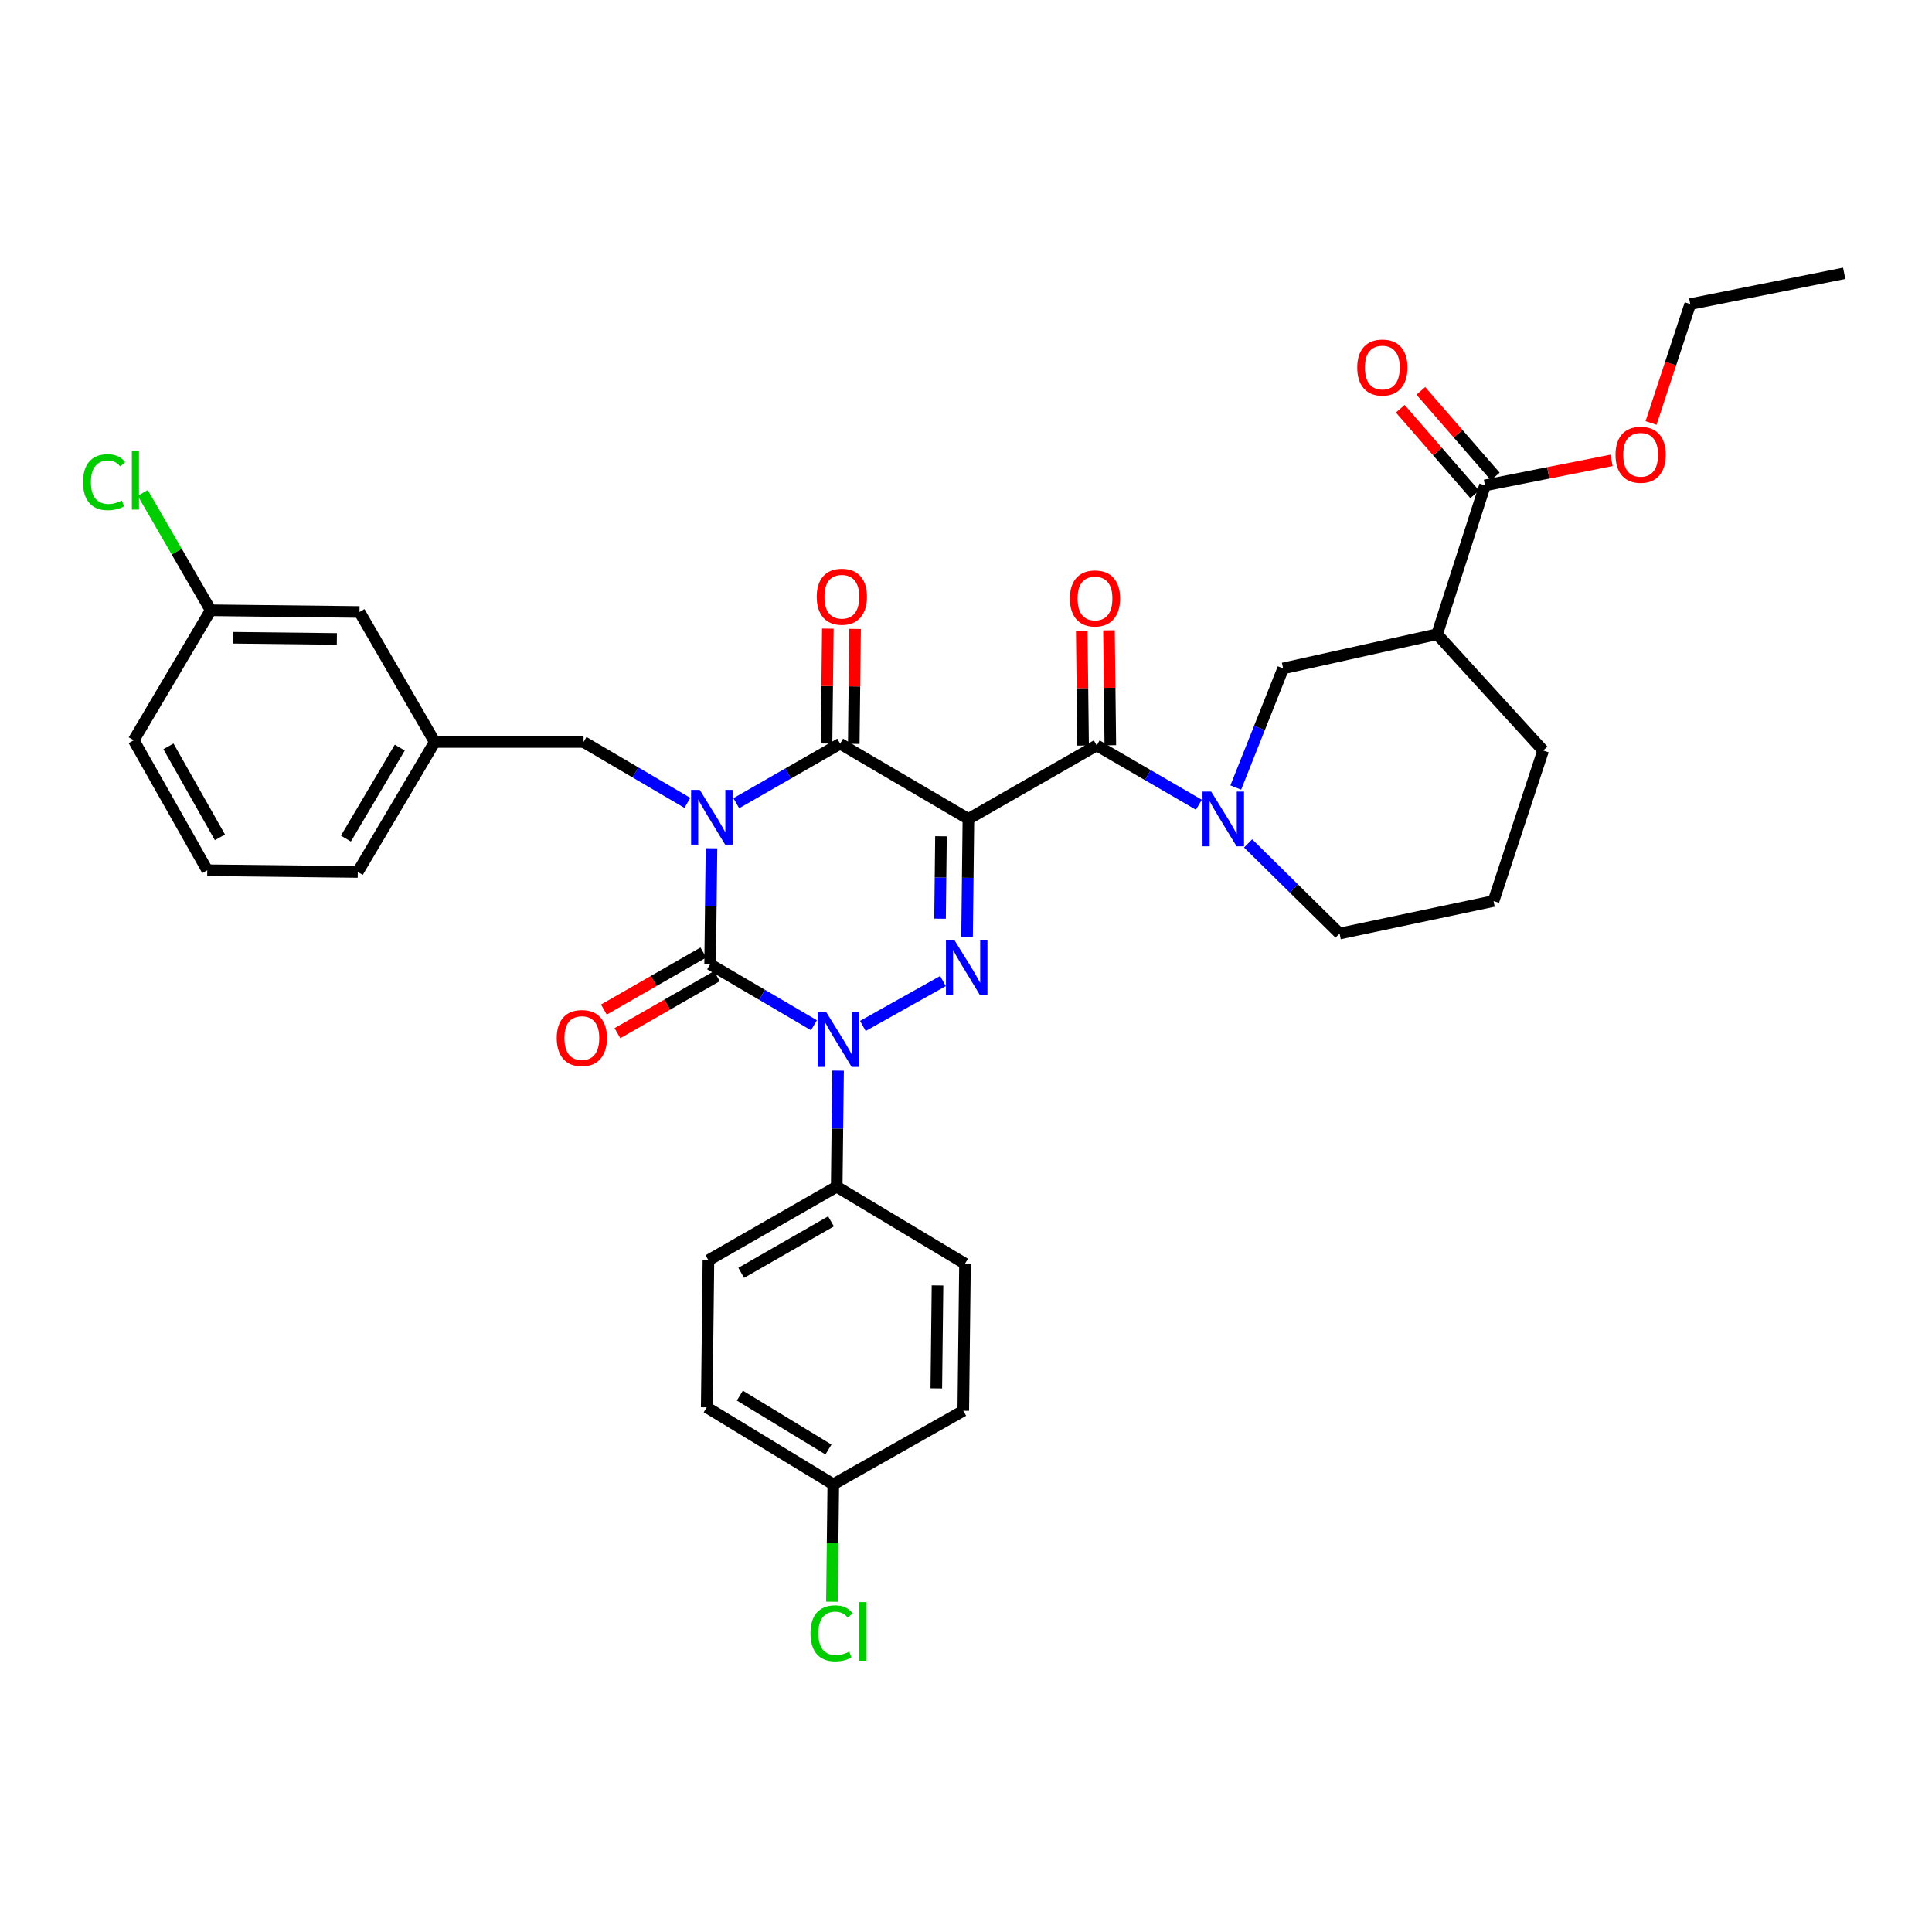 <?xml version='1.0' encoding='iso-8859-1'?>
<svg version='1.1' baseProfile='full'
              xmlns='http://www.w3.org/2000/svg'
                      xmlns:rdkit='http://www.rdkit.org/xml'
                      xmlns:xlink='http://www.w3.org/1999/xlink'
                  xml:space='preserve'
width='1000px' height='1000px' viewBox='0 0 1000 1000'>
<!-- END OF HEADER -->
<rect style='opacity:1.0;fill:#FFFFFF;stroke:none' width='1000' height='1000' x='0' y='0'> </rect>
<path class='bond-0' d='M 368.262,439.065 L 367.913,469.1' style='fill:none;fill-rule:evenodd;stroke:#0000FF;stroke-width:6px;stroke-linecap:butt;stroke-linejoin:miter;stroke-opacity:1' />
<path class='bond-0' d='M 367.913,469.1 L 367.564,499.135' style='fill:none;fill-rule:evenodd;stroke:#000000;stroke-width:6px;stroke-linecap:butt;stroke-linejoin:miter;stroke-opacity:1' />
<path class='bond-1' d='M 381.103,415.746 L 407.976,400.338' style='fill:none;fill-rule:evenodd;stroke:#0000FF;stroke-width:6px;stroke-linecap:butt;stroke-linejoin:miter;stroke-opacity:1' />
<path class='bond-1' d='M 407.976,400.338 L 434.85,384.93' style='fill:none;fill-rule:evenodd;stroke:#000000;stroke-width:6px;stroke-linecap:butt;stroke-linejoin:miter;stroke-opacity:1' />
<path class='bond-2' d='M 355.785,415.571 L 328.916,399.808' style='fill:none;fill-rule:evenodd;stroke:#0000FF;stroke-width:6px;stroke-linecap:butt;stroke-linejoin:miter;stroke-opacity:1' />
<path class='bond-2' d='M 328.916,399.808 L 302.048,384.046' style='fill:none;fill-rule:evenodd;stroke:#000000;stroke-width:6px;stroke-linecap:butt;stroke-linejoin:miter;stroke-opacity:1' />
<path class='bond-3' d='M 367.564,499.135 L 394.432,514.898' style='fill:none;fill-rule:evenodd;stroke:#000000;stroke-width:6px;stroke-linecap:butt;stroke-linejoin:miter;stroke-opacity:1' />
<path class='bond-3' d='M 394.432,514.898 L 421.3,530.661' style='fill:none;fill-rule:evenodd;stroke:#0000FF;stroke-width:6px;stroke-linecap:butt;stroke-linejoin:miter;stroke-opacity:1' />
<path class='bond-4' d='M 364.059,493.021 L 338.315,507.781' style='fill:none;fill-rule:evenodd;stroke:#000000;stroke-width:6px;stroke-linecap:butt;stroke-linejoin:miter;stroke-opacity:1' />
<path class='bond-4' d='M 338.315,507.781 L 312.572,522.541' style='fill:none;fill-rule:evenodd;stroke:#FF0000;stroke-width:6px;stroke-linecap:butt;stroke-linejoin:miter;stroke-opacity:1' />
<path class='bond-4' d='M 371.07,505.249 L 345.326,520.009' style='fill:none;fill-rule:evenodd;stroke:#000000;stroke-width:6px;stroke-linecap:butt;stroke-linejoin:miter;stroke-opacity:1' />
<path class='bond-4' d='M 345.326,520.009 L 319.582,534.769' style='fill:none;fill-rule:evenodd;stroke:#FF0000;stroke-width:6px;stroke-linecap:butt;stroke-linejoin:miter;stroke-opacity:1' />
<path class='bond-5' d='M 433.778,554.154 L 433.429,584.193' style='fill:none;fill-rule:evenodd;stroke:#0000FF;stroke-width:6px;stroke-linecap:butt;stroke-linejoin:miter;stroke-opacity:1' />
<path class='bond-5' d='M 433.429,584.193 L 433.08,614.232' style='fill:none;fill-rule:evenodd;stroke:#000000;stroke-width:6px;stroke-linecap:butt;stroke-linejoin:miter;stroke-opacity:1' />
<path class='bond-6' d='M 446.608,531.012 L 488.086,507.788' style='fill:none;fill-rule:evenodd;stroke:#0000FF;stroke-width:6px;stroke-linecap:butt;stroke-linejoin:miter;stroke-opacity:1' />
<path class='bond-7' d='M 500.551,484.827 L 500.901,454.356' style='fill:none;fill-rule:evenodd;stroke:#0000FF;stroke-width:6px;stroke-linecap:butt;stroke-linejoin:miter;stroke-opacity:1' />
<path class='bond-7' d='M 500.901,454.356 L 501.251,423.886' style='fill:none;fill-rule:evenodd;stroke:#000000;stroke-width:6px;stroke-linecap:butt;stroke-linejoin:miter;stroke-opacity:1' />
<path class='bond-7' d='M 486.562,475.524 L 486.807,454.194' style='fill:none;fill-rule:evenodd;stroke:#0000FF;stroke-width:6px;stroke-linecap:butt;stroke-linejoin:miter;stroke-opacity:1' />
<path class='bond-7' d='M 486.807,454.194 L 487.052,432.865' style='fill:none;fill-rule:evenodd;stroke:#000000;stroke-width:6px;stroke-linecap:butt;stroke-linejoin:miter;stroke-opacity:1' />
<path class='bond-8' d='M 501.251,423.886 L 567.651,385.815' style='fill:none;fill-rule:evenodd;stroke:#000000;stroke-width:6px;stroke-linecap:butt;stroke-linejoin:miter;stroke-opacity:1' />
<path class='bond-9' d='M 501.251,423.886 L 434.85,384.93' style='fill:none;fill-rule:evenodd;stroke:#000000;stroke-width:6px;stroke-linecap:butt;stroke-linejoin:miter;stroke-opacity:1' />
<path class='bond-10' d='M 441.897,385.012 L 442.242,355.273' style='fill:none;fill-rule:evenodd;stroke:#000000;stroke-width:6px;stroke-linecap:butt;stroke-linejoin:miter;stroke-opacity:1' />
<path class='bond-10' d='M 442.242,355.273 L 442.588,325.534' style='fill:none;fill-rule:evenodd;stroke:#FF0000;stroke-width:6px;stroke-linecap:butt;stroke-linejoin:miter;stroke-opacity:1' />
<path class='bond-10' d='M 427.803,384.848 L 428.149,355.11' style='fill:none;fill-rule:evenodd;stroke:#000000;stroke-width:6px;stroke-linecap:butt;stroke-linejoin:miter;stroke-opacity:1' />
<path class='bond-10' d='M 428.149,355.11 L 428.494,325.371' style='fill:none;fill-rule:evenodd;stroke:#FF0000;stroke-width:6px;stroke-linecap:butt;stroke-linejoin:miter;stroke-opacity:1' />
<path class='bond-11' d='M 768.623,251.244 L 743.833,328.27' style='fill:none;fill-rule:evenodd;stroke:#000000;stroke-width:6px;stroke-linecap:butt;stroke-linejoin:miter;stroke-opacity:1' />
<path class='bond-12' d='M 768.623,251.244 L 801.38,244.765' style='fill:none;fill-rule:evenodd;stroke:#000000;stroke-width:6px;stroke-linecap:butt;stroke-linejoin:miter;stroke-opacity:1' />
<path class='bond-12' d='M 801.38,244.765 L 834.136,238.287' style='fill:none;fill-rule:evenodd;stroke:#FF0000;stroke-width:6px;stroke-linecap:butt;stroke-linejoin:miter;stroke-opacity:1' />
<path class='bond-13' d='M 773.941,246.62 L 754.679,224.469' style='fill:none;fill-rule:evenodd;stroke:#000000;stroke-width:6px;stroke-linecap:butt;stroke-linejoin:miter;stroke-opacity:1' />
<path class='bond-13' d='M 754.679,224.469 L 735.416,202.319' style='fill:none;fill-rule:evenodd;stroke:#FF0000;stroke-width:6px;stroke-linecap:butt;stroke-linejoin:miter;stroke-opacity:1' />
<path class='bond-13' d='M 763.306,255.869 L 744.043,233.718' style='fill:none;fill-rule:evenodd;stroke:#000000;stroke-width:6px;stroke-linecap:butt;stroke-linejoin:miter;stroke-opacity:1' />
<path class='bond-13' d='M 744.043,233.718 L 724.781,211.568' style='fill:none;fill-rule:evenodd;stroke:#FF0000;stroke-width:6px;stroke-linecap:butt;stroke-linejoin:miter;stroke-opacity:1' />
<path class='bond-14' d='M 574.698,385.733 L 574.353,355.994' style='fill:none;fill-rule:evenodd;stroke:#000000;stroke-width:6px;stroke-linecap:butt;stroke-linejoin:miter;stroke-opacity:1' />
<path class='bond-14' d='M 574.353,355.994 L 574.007,326.255' style='fill:none;fill-rule:evenodd;stroke:#FF0000;stroke-width:6px;stroke-linecap:butt;stroke-linejoin:miter;stroke-opacity:1' />
<path class='bond-14' d='M 560.605,385.897 L 560.259,356.158' style='fill:none;fill-rule:evenodd;stroke:#000000;stroke-width:6px;stroke-linecap:butt;stroke-linejoin:miter;stroke-opacity:1' />
<path class='bond-14' d='M 560.259,356.158 L 559.913,326.419' style='fill:none;fill-rule:evenodd;stroke:#FF0000;stroke-width:6px;stroke-linecap:butt;stroke-linejoin:miter;stroke-opacity:1' />
<path class='bond-15' d='M 567.651,385.815 L 594.092,401.18' style='fill:none;fill-rule:evenodd;stroke:#000000;stroke-width:6px;stroke-linecap:butt;stroke-linejoin:miter;stroke-opacity:1' />
<path class='bond-15' d='M 594.092,401.18 L 620.533,416.544' style='fill:none;fill-rule:evenodd;stroke:#0000FF;stroke-width:6px;stroke-linecap:butt;stroke-linejoin:miter;stroke-opacity:1' />
<path class='bond-16' d='M 639.632,407.63 L 651.892,376.802' style='fill:none;fill-rule:evenodd;stroke:#0000FF;stroke-width:6px;stroke-linecap:butt;stroke-linejoin:miter;stroke-opacity:1' />
<path class='bond-16' d='M 651.892,376.802 L 664.152,345.975' style='fill:none;fill-rule:evenodd;stroke:#000000;stroke-width:6px;stroke-linecap:butt;stroke-linejoin:miter;stroke-opacity:1' />
<path class='bond-17' d='M 646.02,436.55 L 669.693,459.875' style='fill:none;fill-rule:evenodd;stroke:#0000FF;stroke-width:6px;stroke-linecap:butt;stroke-linejoin:miter;stroke-opacity:1' />
<path class='bond-17' d='M 669.693,459.875 L 693.367,483.2' style='fill:none;fill-rule:evenodd;stroke:#000000;stroke-width:6px;stroke-linecap:butt;stroke-linejoin:miter;stroke-opacity:1' />
<path class='bond-18' d='M 743.833,328.27 L 664.152,345.975' style='fill:none;fill-rule:evenodd;stroke:#000000;stroke-width:6px;stroke-linecap:butt;stroke-linejoin:miter;stroke-opacity:1' />
<path class='bond-19' d='M 743.833,328.27 L 798.723,388.47' style='fill:none;fill-rule:evenodd;stroke:#000000;stroke-width:6px;stroke-linecap:butt;stroke-linejoin:miter;stroke-opacity:1' />
<path class='bond-20' d='M 854.584,218.939 L 864.724,188.168' style='fill:none;fill-rule:evenodd;stroke:#FF0000;stroke-width:6px;stroke-linecap:butt;stroke-linejoin:miter;stroke-opacity:1' />
<path class='bond-20' d='M 864.724,188.168 L 874.865,157.398' style='fill:none;fill-rule:evenodd;stroke:#000000;stroke-width:6px;stroke-linecap:butt;stroke-linejoin:miter;stroke-opacity:1' />
<path class='bond-21' d='M 186.074,316.76 L 109.048,315.875' style='fill:none;fill-rule:evenodd;stroke:#000000;stroke-width:6px;stroke-linecap:butt;stroke-linejoin:miter;stroke-opacity:1' />
<path class='bond-21' d='M 174.358,330.721 L 120.44,330.101' style='fill:none;fill-rule:evenodd;stroke:#000000;stroke-width:6px;stroke-linecap:butt;stroke-linejoin:miter;stroke-opacity:1' />
<path class='bond-22' d='M 186.074,316.76 L 225.03,384.046' style='fill:none;fill-rule:evenodd;stroke:#000000;stroke-width:6px;stroke-linecap:butt;stroke-linejoin:miter;stroke-opacity:1' />
<path class='bond-23' d='M 302.048,384.046 L 225.03,384.046' style='fill:none;fill-rule:evenodd;stroke:#000000;stroke-width:6px;stroke-linecap:butt;stroke-linejoin:miter;stroke-opacity:1' />
<path class='bond-24' d='M 109.048,315.875 L 91.462,285.5' style='fill:none;fill-rule:evenodd;stroke:#000000;stroke-width:6px;stroke-linecap:butt;stroke-linejoin:miter;stroke-opacity:1' />
<path class='bond-24' d='M 91.462,285.5 L 73.876,255.125' style='fill:none;fill-rule:evenodd;stroke:#00CC00;stroke-width:6px;stroke-linecap:butt;stroke-linejoin:miter;stroke-opacity:1' />
<path class='bond-25' d='M 109.048,315.875 L 69.207,383.161' style='fill:none;fill-rule:evenodd;stroke:#000000;stroke-width:6px;stroke-linecap:butt;stroke-linejoin:miter;stroke-opacity:1' />
<path class='bond-26' d='M 365.795,728.437 L 431.311,768.277' style='fill:none;fill-rule:evenodd;stroke:#000000;stroke-width:6px;stroke-linecap:butt;stroke-linejoin:miter;stroke-opacity:1' />
<path class='bond-26' d='M 382.945,722.37 L 428.806,750.259' style='fill:none;fill-rule:evenodd;stroke:#000000;stroke-width:6px;stroke-linecap:butt;stroke-linejoin:miter;stroke-opacity:1' />
<path class='bond-27' d='M 365.795,728.437 L 366.68,652.303' style='fill:none;fill-rule:evenodd;stroke:#000000;stroke-width:6px;stroke-linecap:butt;stroke-linejoin:miter;stroke-opacity:1' />
<path class='bond-28' d='M 431.311,768.277 L 498.596,730.214' style='fill:none;fill-rule:evenodd;stroke:#000000;stroke-width:6px;stroke-linecap:butt;stroke-linejoin:miter;stroke-opacity:1' />
<path class='bond-29' d='M 431.311,768.277 L 430.957,798.666' style='fill:none;fill-rule:evenodd;stroke:#000000;stroke-width:6px;stroke-linecap:butt;stroke-linejoin:miter;stroke-opacity:1' />
<path class='bond-29' d='M 430.957,798.666 L 430.604,829.055' style='fill:none;fill-rule:evenodd;stroke:#00CC00;stroke-width:6px;stroke-linecap:butt;stroke-linejoin:miter;stroke-opacity:1' />
<path class='bond-30' d='M 498.596,730.214 L 499.481,654.073' style='fill:none;fill-rule:evenodd;stroke:#000000;stroke-width:6px;stroke-linecap:butt;stroke-linejoin:miter;stroke-opacity:1' />
<path class='bond-30' d='M 484.635,718.629 L 485.255,665.33' style='fill:none;fill-rule:evenodd;stroke:#000000;stroke-width:6px;stroke-linecap:butt;stroke-linejoin:miter;stroke-opacity:1' />
<path class='bond-31' d='M 499.481,654.073 L 433.08,614.232' style='fill:none;fill-rule:evenodd;stroke:#000000;stroke-width:6px;stroke-linecap:butt;stroke-linejoin:miter;stroke-opacity:1' />
<path class='bond-32' d='M 433.08,614.232 L 366.68,652.303' style='fill:none;fill-rule:evenodd;stroke:#000000;stroke-width:6px;stroke-linecap:butt;stroke-linejoin:miter;stroke-opacity:1' />
<path class='bond-32' d='M 430.131,632.17 L 383.65,658.82' style='fill:none;fill-rule:evenodd;stroke:#000000;stroke-width:6px;stroke-linecap:butt;stroke-linejoin:miter;stroke-opacity:1' />
<path class='bond-33' d='M 225.03,384.046 L 185.189,451.331' style='fill:none;fill-rule:evenodd;stroke:#000000;stroke-width:6px;stroke-linecap:butt;stroke-linejoin:miter;stroke-opacity:1' />
<path class='bond-33' d='M 206.926,386.957 L 179.037,434.057' style='fill:none;fill-rule:evenodd;stroke:#000000;stroke-width:6px;stroke-linecap:butt;stroke-linejoin:miter;stroke-opacity:1' />
<path class='bond-34' d='M 107.278,450.446 L 185.189,451.331' style='fill:none;fill-rule:evenodd;stroke:#000000;stroke-width:6px;stroke-linecap:butt;stroke-linejoin:miter;stroke-opacity:1' />
<path class='bond-35' d='M 107.278,450.446 L 69.207,383.161' style='fill:none;fill-rule:evenodd;stroke:#000000;stroke-width:6px;stroke-linecap:butt;stroke-linejoin:miter;stroke-opacity:1' />
<path class='bond-35' d='M 113.834,433.413 L 87.185,386.313' style='fill:none;fill-rule:evenodd;stroke:#000000;stroke-width:6px;stroke-linecap:butt;stroke-linejoin:miter;stroke-opacity:1' />
<path class='bond-36' d='M 798.723,388.47 L 773.047,466.381' style='fill:none;fill-rule:evenodd;stroke:#000000;stroke-width:6px;stroke-linecap:butt;stroke-linejoin:miter;stroke-opacity:1' />
<path class='bond-37' d='M 693.367,483.2 L 773.047,466.381' style='fill:none;fill-rule:evenodd;stroke:#000000;stroke-width:6px;stroke-linecap:butt;stroke-linejoin:miter;stroke-opacity:1' />
<path class='bond-38' d='M 874.865,157.398 L 954.545,141.464' style='fill:none;fill-rule:evenodd;stroke:#000000;stroke-width:6px;stroke-linecap:butt;stroke-linejoin:miter;stroke-opacity:1' />
<path  class='atom-0' d='M 362.189 408.841
L 371.469 423.841
Q 372.389 425.321, 373.869 428.001
Q 375.349 430.681, 375.429 430.841
L 375.429 408.841
L 379.189 408.841
L 379.189 437.161
L 375.309 437.161
L 365.349 420.761
Q 364.189 418.841, 362.949 416.641
Q 361.749 414.441, 361.389 413.761
L 361.389 437.161
L 357.709 437.161
L 357.709 408.841
L 362.189 408.841
' fill='#0000FF'/>
<path  class='atom-2' d='M 427.705 523.931
L 436.985 538.931
Q 437.905 540.411, 439.385 543.091
Q 440.865 545.771, 440.945 545.931
L 440.945 523.931
L 444.705 523.931
L 444.705 552.251
L 440.825 552.251
L 430.865 535.851
Q 429.705 533.931, 428.465 531.731
Q 427.265 529.531, 426.905 528.851
L 426.905 552.251
L 423.225 552.251
L 423.225 523.931
L 427.705 523.931
' fill='#0000FF'/>
<path  class='atom-3' d='M 494.106 486.752
L 503.386 501.752
Q 504.306 503.232, 505.786 505.912
Q 507.266 508.592, 507.346 508.752
L 507.346 486.752
L 511.106 486.752
L 511.106 515.072
L 507.226 515.072
L 497.266 498.672
Q 496.106 496.752, 494.866 494.552
Q 493.666 492.352, 493.306 491.672
L 493.306 515.072
L 489.626 515.072
L 489.626 486.752
L 494.106 486.752
' fill='#0000FF'/>
<path  class='atom-7' d='M 422.735 308.869
Q 422.735 302.069, 426.095 298.269
Q 429.455 294.469, 435.735 294.469
Q 442.015 294.469, 445.375 298.269
Q 448.735 302.069, 448.735 308.869
Q 448.735 315.749, 445.335 319.669
Q 441.935 323.549, 435.735 323.549
Q 429.495 323.549, 426.095 319.669
Q 422.735 315.789, 422.735 308.869
M 435.735 320.349
Q 440.055 320.349, 442.375 317.469
Q 444.735 314.549, 444.735 308.869
Q 444.735 303.309, 442.375 300.509
Q 440.055 297.669, 435.735 297.669
Q 431.415 297.669, 429.055 300.469
Q 426.735 303.269, 426.735 308.869
Q 426.735 314.589, 429.055 317.469
Q 431.415 320.349, 435.735 320.349
' fill='#FF0000'/>
<path  class='atom-8' d='M 288.164 537.286
Q 288.164 530.486, 291.524 526.686
Q 294.884 522.886, 301.164 522.886
Q 307.444 522.886, 310.804 526.686
Q 314.164 530.486, 314.164 537.286
Q 314.164 544.166, 310.764 548.086
Q 307.364 551.966, 301.164 551.966
Q 294.924 551.966, 291.524 548.086
Q 288.164 544.206, 288.164 537.286
M 301.164 548.766
Q 305.484 548.766, 307.804 545.886
Q 310.164 542.966, 310.164 537.286
Q 310.164 531.726, 307.804 528.926
Q 305.484 526.086, 301.164 526.086
Q 296.844 526.086, 294.484 528.886
Q 292.164 531.686, 292.164 537.286
Q 292.164 543.006, 294.484 545.886
Q 296.844 548.766, 301.164 548.766
' fill='#FF0000'/>
<path  class='atom-10' d='M 553.767 309.754
Q 553.767 302.954, 557.127 299.154
Q 560.487 295.354, 566.767 295.354
Q 573.047 295.354, 576.407 299.154
Q 579.767 302.954, 579.767 309.754
Q 579.767 316.634, 576.367 320.554
Q 572.967 324.434, 566.767 324.434
Q 560.527 324.434, 557.127 320.554
Q 553.767 316.674, 553.767 309.754
M 566.767 321.234
Q 571.087 321.234, 573.407 318.354
Q 575.767 315.434, 575.767 309.754
Q 575.767 304.194, 573.407 301.394
Q 571.087 298.554, 566.767 298.554
Q 562.447 298.554, 560.087 301.354
Q 557.767 304.154, 557.767 309.754
Q 557.767 315.474, 560.087 318.354
Q 562.447 321.234, 566.767 321.234
' fill='#FF0000'/>
<path  class='atom-11' d='M 626.907 409.726
L 636.187 424.726
Q 637.107 426.206, 638.587 428.886
Q 640.067 431.566, 640.147 431.726
L 640.147 409.726
L 643.907 409.726
L 643.907 438.046
L 640.027 438.046
L 630.067 421.646
Q 628.907 419.726, 627.667 417.526
Q 626.467 415.326, 626.107 414.646
L 626.107 438.046
L 622.427 438.046
L 622.427 409.726
L 626.907 409.726
' fill='#0000FF'/>
<path  class='atom-13' d='M 836.189 235.389
Q 836.189 228.589, 839.549 224.789
Q 842.909 220.989, 849.189 220.989
Q 855.469 220.989, 858.829 224.789
Q 862.189 228.589, 862.189 235.389
Q 862.189 242.269, 858.789 246.189
Q 855.389 250.069, 849.189 250.069
Q 842.949 250.069, 839.549 246.189
Q 836.189 242.309, 836.189 235.389
M 849.189 246.869
Q 853.509 246.869, 855.829 243.989
Q 858.189 241.069, 858.189 235.389
Q 858.189 229.829, 855.829 227.029
Q 853.509 224.189, 849.189 224.189
Q 844.869 224.189, 842.509 226.989
Q 840.189 229.789, 840.189 235.389
Q 840.189 241.109, 842.509 243.989
Q 844.869 246.869, 849.189 246.869
' fill='#FF0000'/>
<path  class='atom-23' d='M 419.506 845.399
Q 419.506 838.359, 422.786 834.679
Q 426.106 830.959, 432.386 830.959
Q 438.226 830.959, 441.346 835.079
L 438.706 837.239
Q 436.426 834.239, 432.386 834.239
Q 428.106 834.239, 425.826 837.119
Q 423.586 839.959, 423.586 845.399
Q 423.586 850.999, 425.906 853.879
Q 428.266 856.759, 432.826 856.759
Q 435.946 856.759, 439.586 854.879
L 440.706 857.879
Q 439.226 858.839, 436.986 859.399
Q 434.746 859.959, 432.266 859.959
Q 426.106 859.959, 422.786 856.199
Q 419.506 852.439, 419.506 845.399
' fill='#00CC00'/>
<path  class='atom-23' d='M 444.786 829.239
L 448.466 829.239
L 448.466 859.599
L 444.786 859.599
L 444.786 829.239
' fill='#00CC00'/>
<path  class='atom-24' d='M 42.972 249.57
Q 42.972 242.53, 46.252 238.85
Q 49.572 235.13, 55.852 235.13
Q 61.692 235.13, 64.812 239.25
L 62.172 241.41
Q 59.892 238.41, 55.852 238.41
Q 51.572 238.41, 49.292 241.29
Q 47.052 244.13, 47.052 249.57
Q 47.052 255.17, 49.372 258.05
Q 51.732 260.93, 56.292 260.93
Q 59.412 260.93, 63.052 259.05
L 64.172 262.05
Q 62.692 263.01, 60.452 263.57
Q 58.212 264.13, 55.732 264.13
Q 49.572 264.13, 46.252 260.37
Q 42.972 256.61, 42.972 249.57
' fill='#00CC00'/>
<path  class='atom-24' d='M 68.252 233.41
L 71.932 233.41
L 71.932 263.77
L 68.252 263.77
L 68.252 233.41
' fill='#00CC00'/>
<path  class='atom-29' d='M 702.503 190.24
Q 702.503 183.44, 705.863 179.64
Q 709.223 175.84, 715.503 175.84
Q 721.783 175.84, 725.143 179.64
Q 728.503 183.44, 728.503 190.24
Q 728.503 197.12, 725.103 201.04
Q 721.703 204.92, 715.503 204.92
Q 709.263 204.92, 705.863 201.04
Q 702.503 197.16, 702.503 190.24
M 715.503 201.72
Q 719.823 201.72, 722.143 198.84
Q 724.503 195.92, 724.503 190.24
Q 724.503 184.68, 722.143 181.88
Q 719.823 179.04, 715.503 179.04
Q 711.183 179.04, 708.823 181.84
Q 706.503 184.64, 706.503 190.24
Q 706.503 195.96, 708.823 198.84
Q 711.183 201.72, 715.503 201.72
' fill='#FF0000'/>
</svg>
